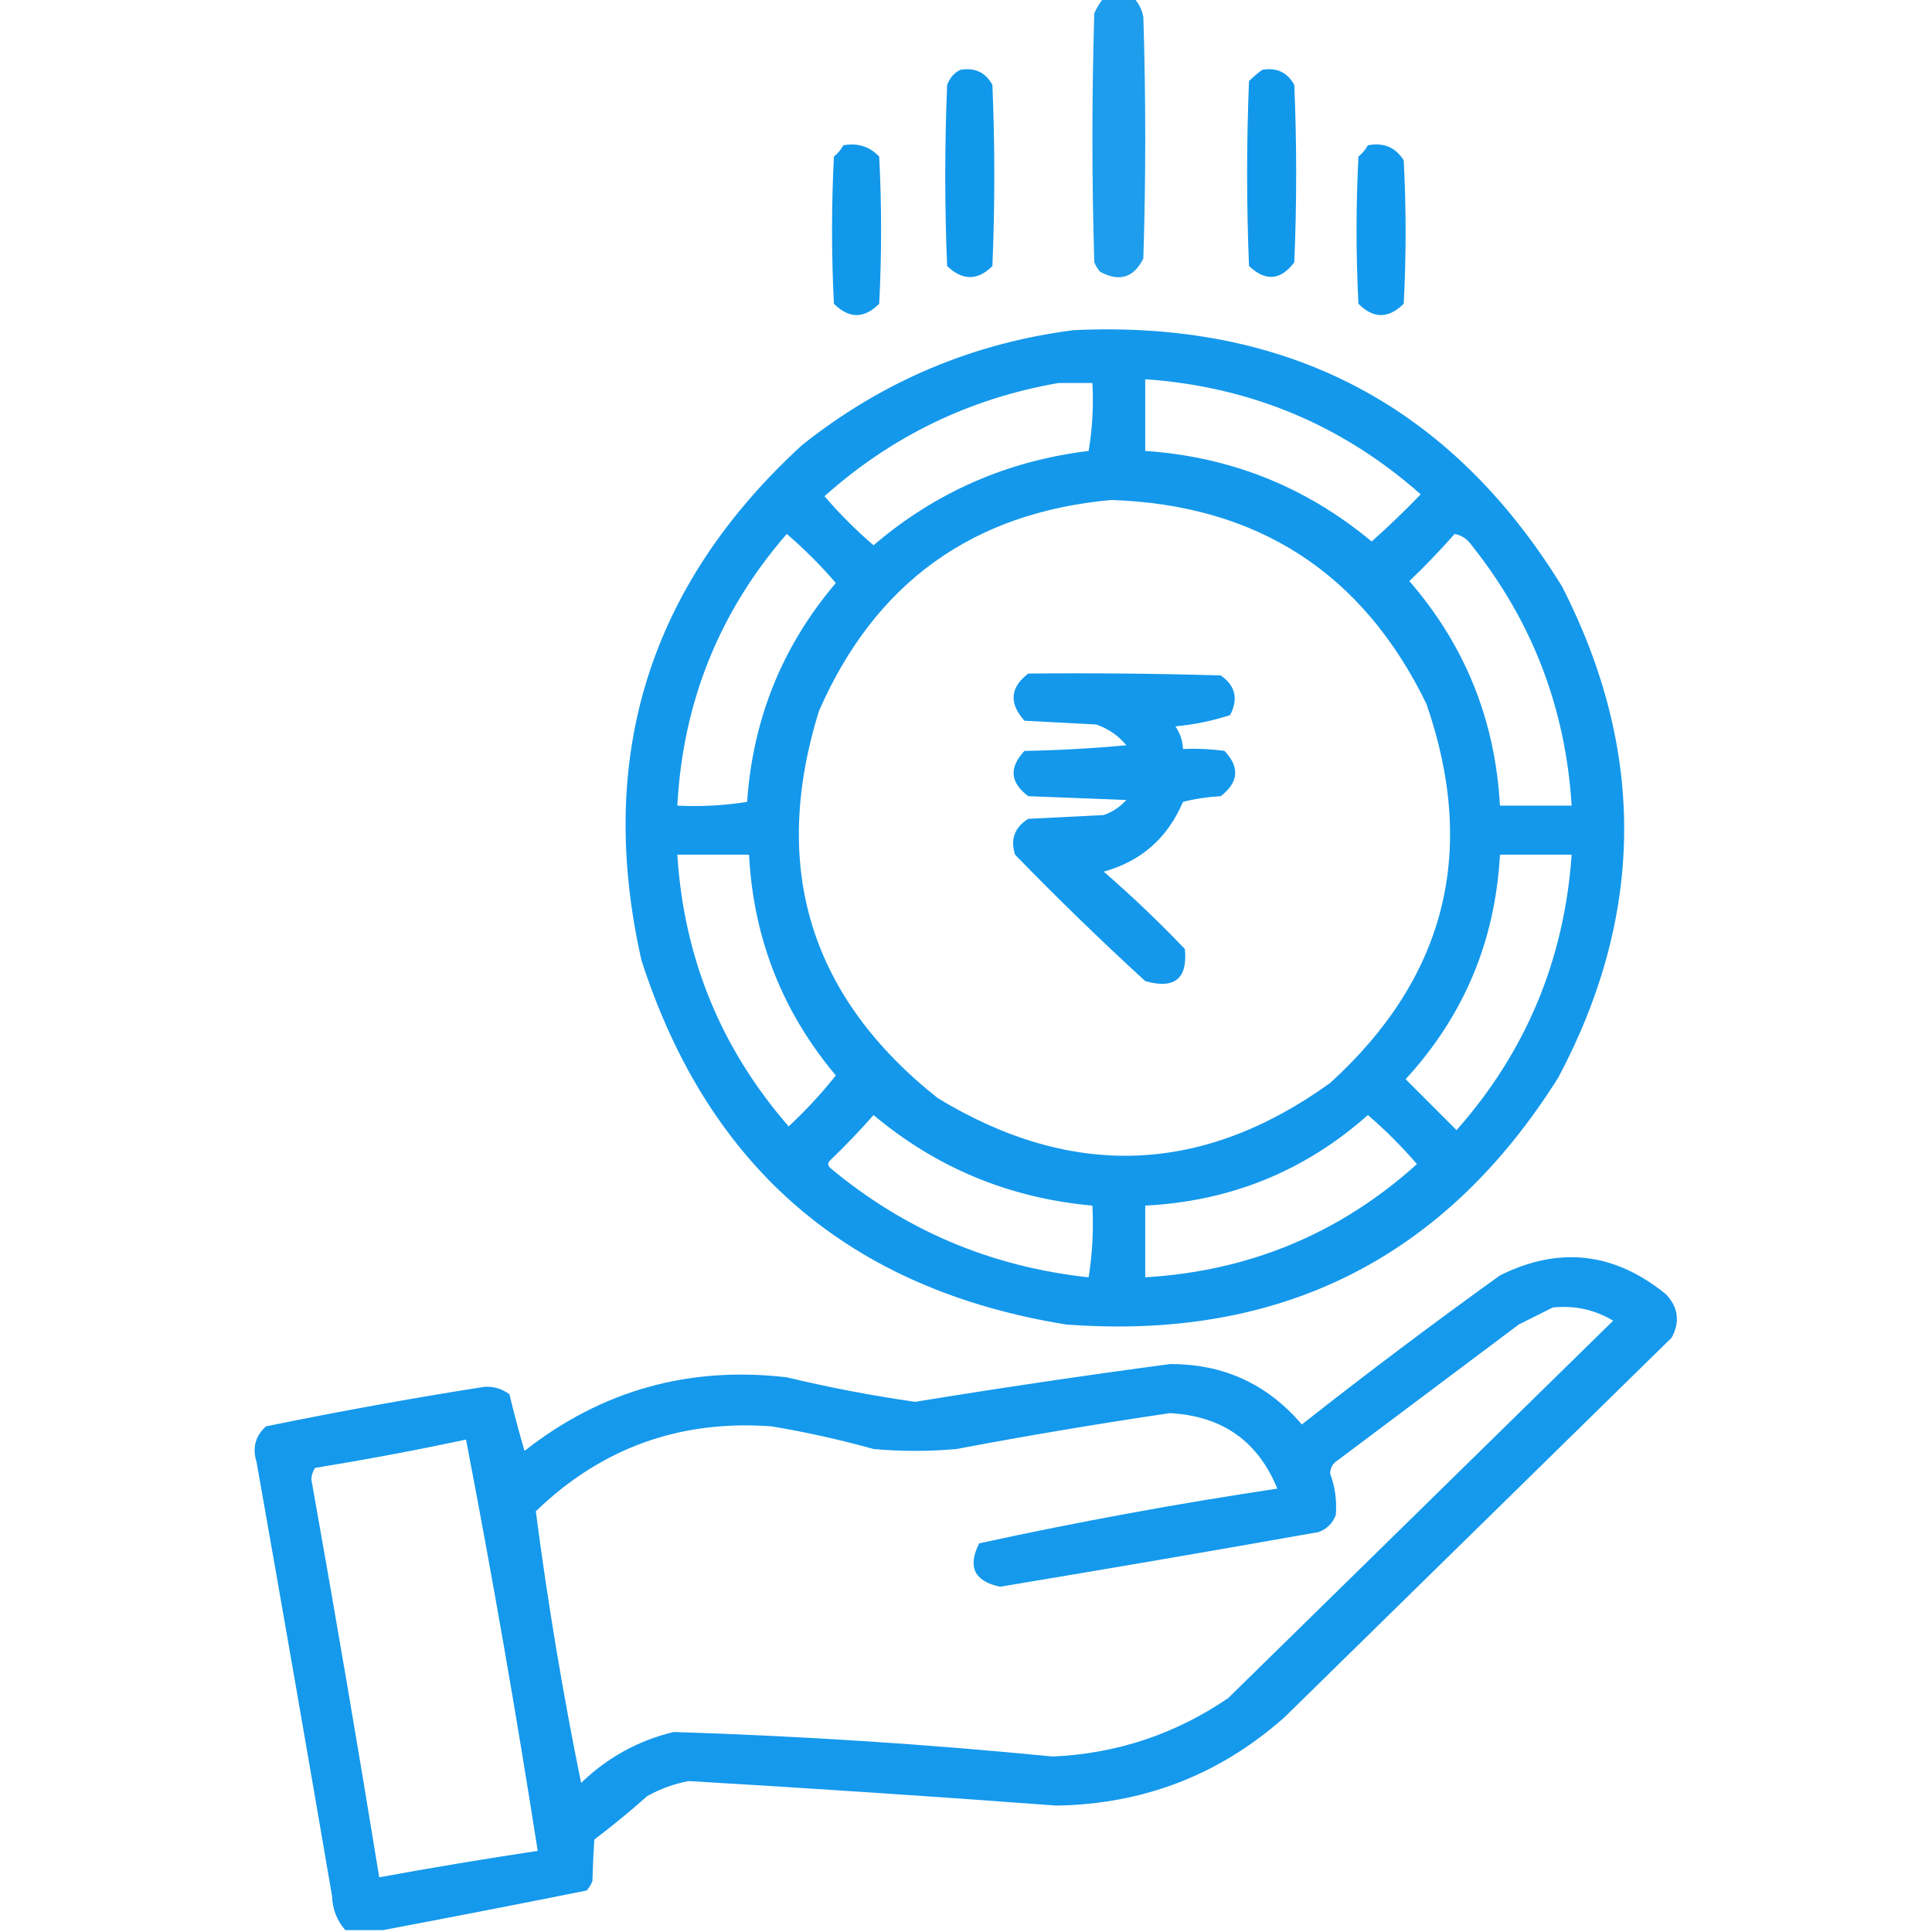 <?xml version="1.0" encoding="UTF-8"?>
<!DOCTYPE svg PUBLIC "-//W3C//DTD SVG 1.1//EN" "http://www.w3.org/Graphics/SVG/1.1/DTD/svg11.dtd">
<svg xmlns="http://www.w3.org/2000/svg" version="1.1" width="512px" height="512px" style="shape-rendering:geometricPrecision; text-rendering:geometricPrecision; image-rendering:optimizeQuality; fill-rule:evenodd; clip-rule:evenodd" xmlns:xlink="http://www.w3.org/1999/xlink">
<g><path style="opacity:0.879" fill="#0090ea" d="M 292.5,-0.5 C 295.167,-0.5 297.833,-0.5 300.5,-0.5C 301.801,0.882 302.634,2.548 303,4.5C 303.667,25.833 303.667,47.167 303,68.5C 300.447,73.626 296.614,74.793 291.5,72C 290.874,71.25 290.374,70.416 290,69.5C 289.333,47.5 289.333,25.5 290,3.5C 290.662,2.016 291.496,0.683 292.5,-0.5 Z"/></g>
<g><path style="opacity:0.927" fill="#0090ea" d="M 254.5,18.5 C 258.355,17.845 261.188,19.179 263,22.5C 263.667,38.5 263.667,54.5 263,70.5C 259.075,74.41 255.075,74.41 251,70.5C 250.333,54.5 250.333,38.5 251,22.5C 251.69,20.65 252.856,19.316 254.5,18.5 Z"/></g>
<g><path style="opacity:0.927" fill="#0090ea" d="M 334.5,18.5 C 338.355,17.845 341.188,19.179 343,22.5C 343.667,38.167 343.667,53.833 343,69.5C 339.399,74.321 335.399,74.654 331,70.5C 330.333,54.167 330.333,37.833 331,21.5C 332.145,20.364 333.312,19.364 334.5,18.5 Z"/></g>
<g><path style="opacity:0.927" fill="#0090ea" d="M 223.5,38.5 C 227.287,37.814 230.454,38.814 233,41.5C 233.667,54.5 233.667,67.5 233,80.5C 229,84.5 225,84.5 221,80.5C 220.333,67.5 220.333,54.5 221,41.5C 222.045,40.627 222.878,39.627 223.5,38.5 Z"/></g>
<g><path style="opacity:0.929" fill="#0090ea" d="M 362.5,38.5 C 366.684,37.704 369.85,39.037 372,42.5C 372.667,55.167 372.667,67.833 372,80.5C 367.955,84.489 363.955,84.489 360,80.5C 359.333,67.5 359.333,54.5 360,41.5C 361.045,40.627 361.878,39.627 362.5,38.5 Z"/></g>
<g><path style="opacity:0.918" fill="#0090ea" d="M 284.5,87.5 C 341.296,84.809 384.463,107.476 414,155.5C 436.226,199.002 435.893,242.335 413,285.5C 382.878,333.478 339.378,355.311 282.5,351C 225.254,341.748 187.754,309.581 170,254.5C 157.833,200.675 171.999,155.175 212.5,118C 233.7,101.104 257.7,90.937 284.5,87.5 Z M 303.5,100.5 C 331.388,102.452 355.722,112.619 376.5,131C 372.318,135.349 367.985,139.515 363.5,143.5C 346.155,129.048 326.155,121.048 303.5,119.5C 303.5,113.167 303.5,106.833 303.5,100.5 Z M 280.5,101.5 C 283.5,101.5 286.5,101.5 289.5,101.5C 289.829,107.537 289.496,113.537 288.5,119.5C 266.898,122.14 247.898,130.473 231.5,144.5C 226.833,140.5 222.5,136.167 218.5,131.5C 236.321,115.589 256.988,105.589 280.5,101.5 Z M 294.5,132.5 C 333.272,133.791 361.105,151.791 378,186.5C 391.61,225.661 383.11,259.161 352.5,287C 318.763,311.313 284.096,312.647 248.5,291C 214.67,264.167 204.17,230 217,188.5C 231.835,154.509 257.668,135.842 294.5,132.5 Z M 208.5,141.5 C 213.146,145.479 217.479,149.812 221.5,154.5C 207.327,171.19 199.494,190.524 198,212.5C 191.924,213.476 185.758,213.81 179.5,213.5C 180.971,186.065 190.637,162.065 208.5,141.5 Z M 385.5,141.5 C 387.371,141.859 388.871,142.859 390,144.5C 406.065,164.645 414.898,187.645 416.5,213.5C 410.167,213.5 403.833,213.5 397.5,213.5C 396.253,190.853 388.253,171.019 373.5,154C 377.704,149.964 381.704,145.798 385.5,141.5 Z M 179.5,226.5 C 185.833,226.5 192.167,226.5 198.5,226.5C 199.664,248.646 207.331,268.146 221.5,285C 217.714,289.789 213.547,294.289 209,298.5C 191.075,277.909 181.242,253.909 179.5,226.5 Z M 397.5,226.5 C 403.833,226.5 410.167,226.5 416.5,226.5C 414.562,254.363 404.396,278.697 386,299.5C 381.5,295 377,290.5 372.5,286C 387.93,269.226 396.264,249.392 397.5,226.5 Z M 231.5,295.5 C 248.232,309.525 267.565,317.525 289.5,319.5C 289.83,325.868 289.496,332.202 288.5,338.5C 262.668,335.729 239.835,326.062 220,309.5C 219.333,308.833 219.333,308.167 220,307.5C 224.037,303.631 227.87,299.631 231.5,295.5 Z M 362.5,295.5 C 367.146,299.479 371.479,303.812 375.5,308.5C 355.14,326.853 331.14,336.853 303.5,338.5C 303.5,332.167 303.5,325.833 303.5,319.5C 326.129,318.339 345.796,310.339 362.5,295.5 Z"/></g>
<g><path style="opacity:0.925" fill="#0090ea" d="M 272.5,178.5 C 289.503,178.333 306.503,178.5 323.5,179C 327.393,181.693 328.226,185.193 326,189.5C 321.346,191.021 316.513,192.021 311.5,192.5C 312.747,194.323 313.414,196.323 313.5,198.5C 317.182,198.335 320.848,198.501 324.5,199C 328.601,203.294 328.268,207.294 323.5,211C 320.118,211.176 316.785,211.676 313.5,212.5C 309.442,222.061 302.442,228.228 292.5,231C 300.022,237.524 307.189,244.357 314,251.5C 314.771,259.386 311.271,262.219 303.5,260C 291.669,249.169 280.169,238.002 269,226.5C 267.707,222.418 268.874,219.251 272.5,217C 279.167,216.667 285.833,216.333 292.5,216C 294.844,215.163 296.844,213.829 298.5,212C 289.833,211.667 281.167,211.333 272.5,211C 267.679,207.399 267.346,203.399 271.5,199C 280.518,198.832 289.518,198.332 298.5,197.5C 296.358,194.927 293.692,193.094 290.5,192C 284.167,191.667 277.833,191.333 271.5,191C 267.334,186.368 267.667,182.202 272.5,178.5 Z"/></g>
<g><path style="opacity:0.917" fill="#0090ea" d="M 101.5,511.5 C 98.167,511.5 94.833,511.5 91.5,511.5C 89.284,508.963 88.117,505.963 88,502.5C 81.441,464.147 74.775,425.814 68,387.5C 66.817,383.726 67.651,380.559 70.5,378C 89.743,374.052 109.077,370.552 128.5,367.5C 130.926,367.404 133.093,368.07 135,369.5C 136.231,374.579 137.564,379.579 139,384.5C 159.414,368.477 182.58,361.977 208.5,365C 219.741,367.693 231.075,369.859 242.5,371.5C 264.961,367.841 287.461,364.507 310,361.5C 324.149,361.408 335.816,366.741 345,377.5C 362.217,363.949 379.717,350.782 397.5,338C 413.189,330.192 427.856,331.859 441.5,343C 444.769,346.453 445.269,350.286 443,354.5C 408.833,388 374.667,421.5 340.5,455C 323.347,470.279 303.18,478.112 280,478.5C 247.488,476.076 214.988,473.909 182.5,472C 178.615,472.739 174.948,474.073 171.5,476C 166.979,480.022 162.312,483.856 157.5,487.5C 157.258,491.08 157.091,494.747 157,498.5C 156.626,499.416 156.126,500.25 155.5,501C 137.395,504.625 119.395,508.125 101.5,511.5 Z M 411.5,346.5 C 417.269,345.896 422.602,347.062 427.5,350C 393.5,383.333 359.5,416.667 325.5,450C 311.502,459.555 296.002,464.721 279,465.5C 245.569,462.21 212.069,460.044 178.5,459C 169.105,461.28 160.939,465.78 154,472.5C 149.127,448.594 145.127,424.594 142,400.5C 159.388,383.702 180.221,376.202 204.5,378C 213.608,379.527 222.608,381.527 231.5,384C 238.833,384.667 246.167,384.667 253.5,384C 272.274,380.454 291.107,377.288 310,374.5C 323.861,375.226 333.361,381.893 338.5,394.5C 311.983,398.475 285.649,403.308 259.5,409C 256.349,415.198 258.182,419.032 265,420.5C 293.195,415.829 321.361,410.995 349.5,406C 351.667,405.167 353.167,403.667 354,401.5C 354.319,397.761 353.819,394.094 352.5,390.5C 352.529,388.971 353.196,387.804 354.5,387C 370.5,375 386.5,363 402.5,351C 405.592,349.454 408.592,347.954 411.5,346.5 Z M 123.5,381.5 C 130.45,417.601 136.784,453.934 142.5,490.5C 128.463,492.617 114.463,494.951 100.5,497.5C 94.772,462.299 88.772,427.132 82.5,392C 82.585,390.893 82.919,389.893 83.5,389C 97.029,386.804 110.362,384.304 123.5,381.5 Z"/></g>
</svg>
